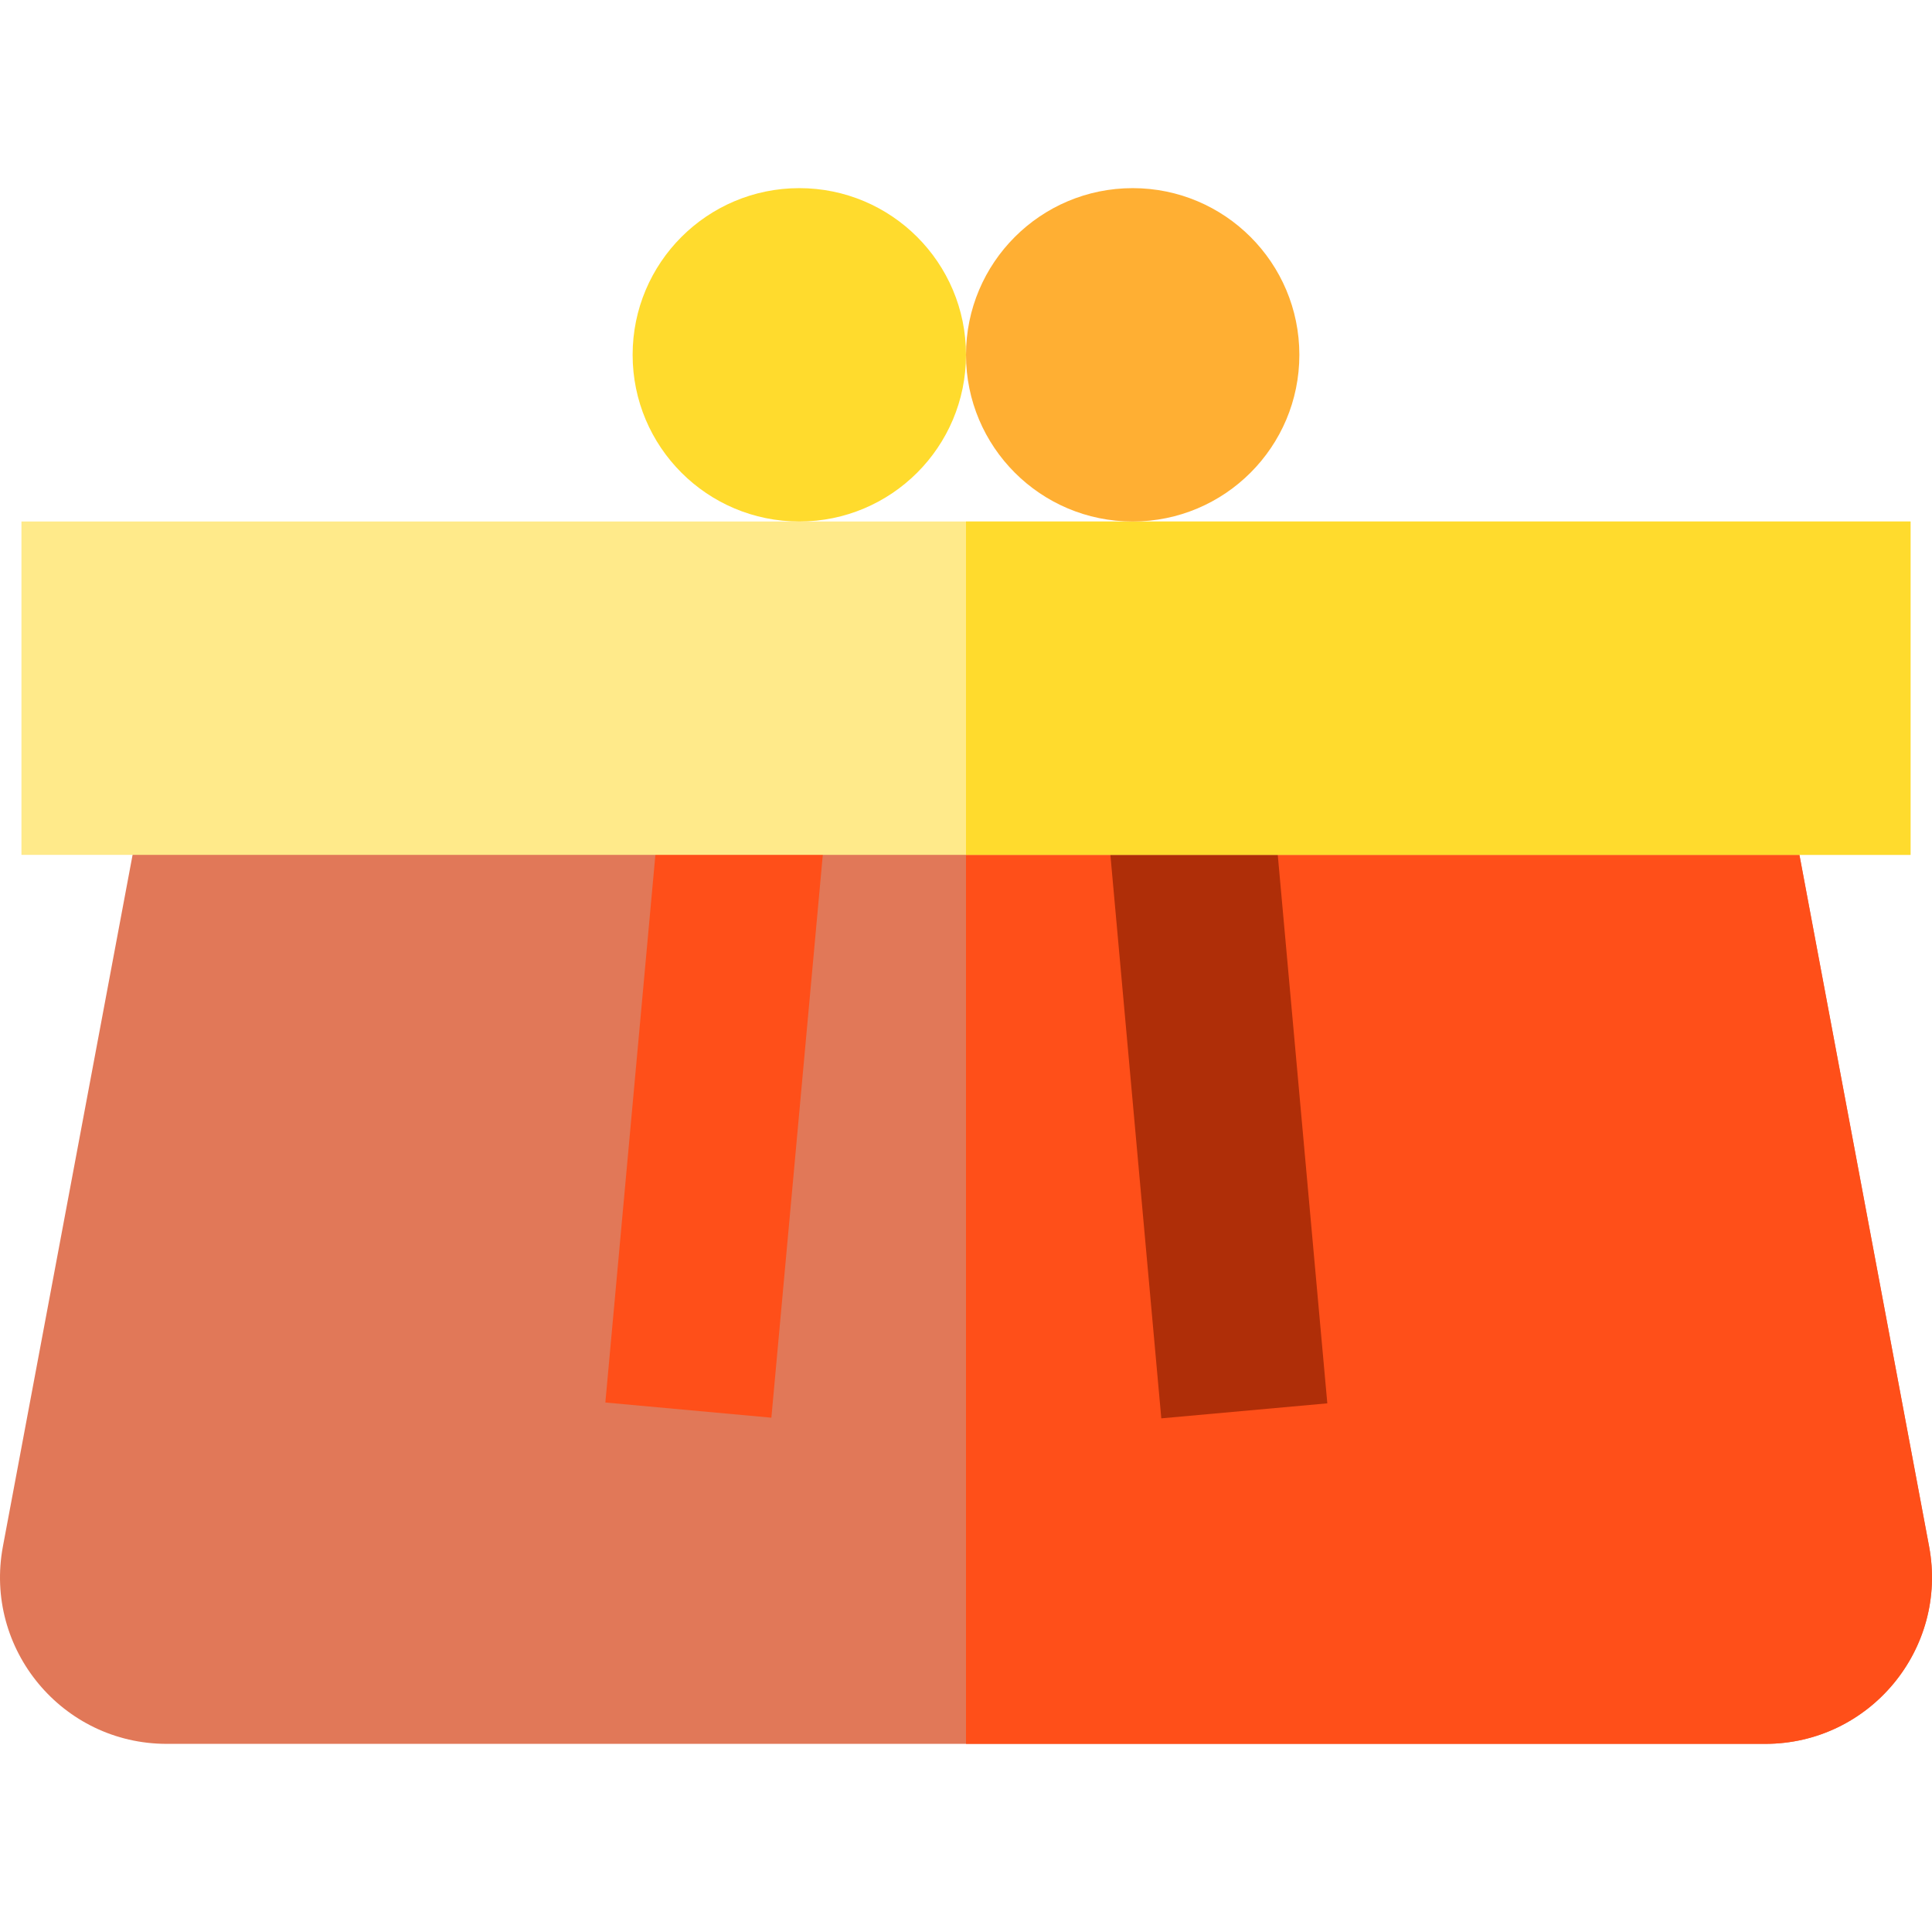 <?xml version="1.0" encoding="iso-8859-1"?>
<!-- Uploaded to: SVG Repo, www.svgrepo.com, Generator: SVG Repo Mixer Tools -->
<svg version="1.1" id="Layer_1" xmlns="http://www.w3.org/2000/svg" xmlns:xlink="http://www.w3.org/1999/xlink" 
	 viewBox="0 0 512 512" xml:space="preserve">
<path style="fill:#E17858;" d="M511.23,409.828l-34.364-183.276v-14.724H35.135v14.724L0.77,409.828
	c-5.098,27.184,15.758,52.314,43.416,52.314h423.626C495.472,462.14,516.326,437.012,511.23,409.828z"/>
<g>
	<path style="fill:#FF4F19;" d="M511.23,409.828l-34.364-183.276v-14.724H256.001v250.314h211.813
		C495.472,462.14,516.326,437.012,511.23,409.828z"/>
	
		<rect x="167.642" y="211.496" transform="matrix(-0.996 -0.091 0.091 -0.996 352.148 601.609)" style="fill:#FF4F19;" width="44.174" height="162.633"/>
</g>
<rect x="240.93" y="270.699" transform="matrix(-0.09 -0.996 0.996 -0.09 59.824 640.206)" style="fill:#AF2E08;" width="162.631" height="44.173"/>
<rect x="5.685" y="138.203" style="fill:#FFEA8A;" width="500.628" height="88.346"/>
<g>
	<rect x="255.998" y="138.203" style="fill:#FFDB2D;" width="250.314" height="88.346"/>
	<circle style="fill:#FFDB2D;" cx="211.825" cy="94.031" r="44.173"/>
</g>
<circle style="fill:#FFAF33;" cx="300.171" cy="94.031" r="44.173"/>
</svg>